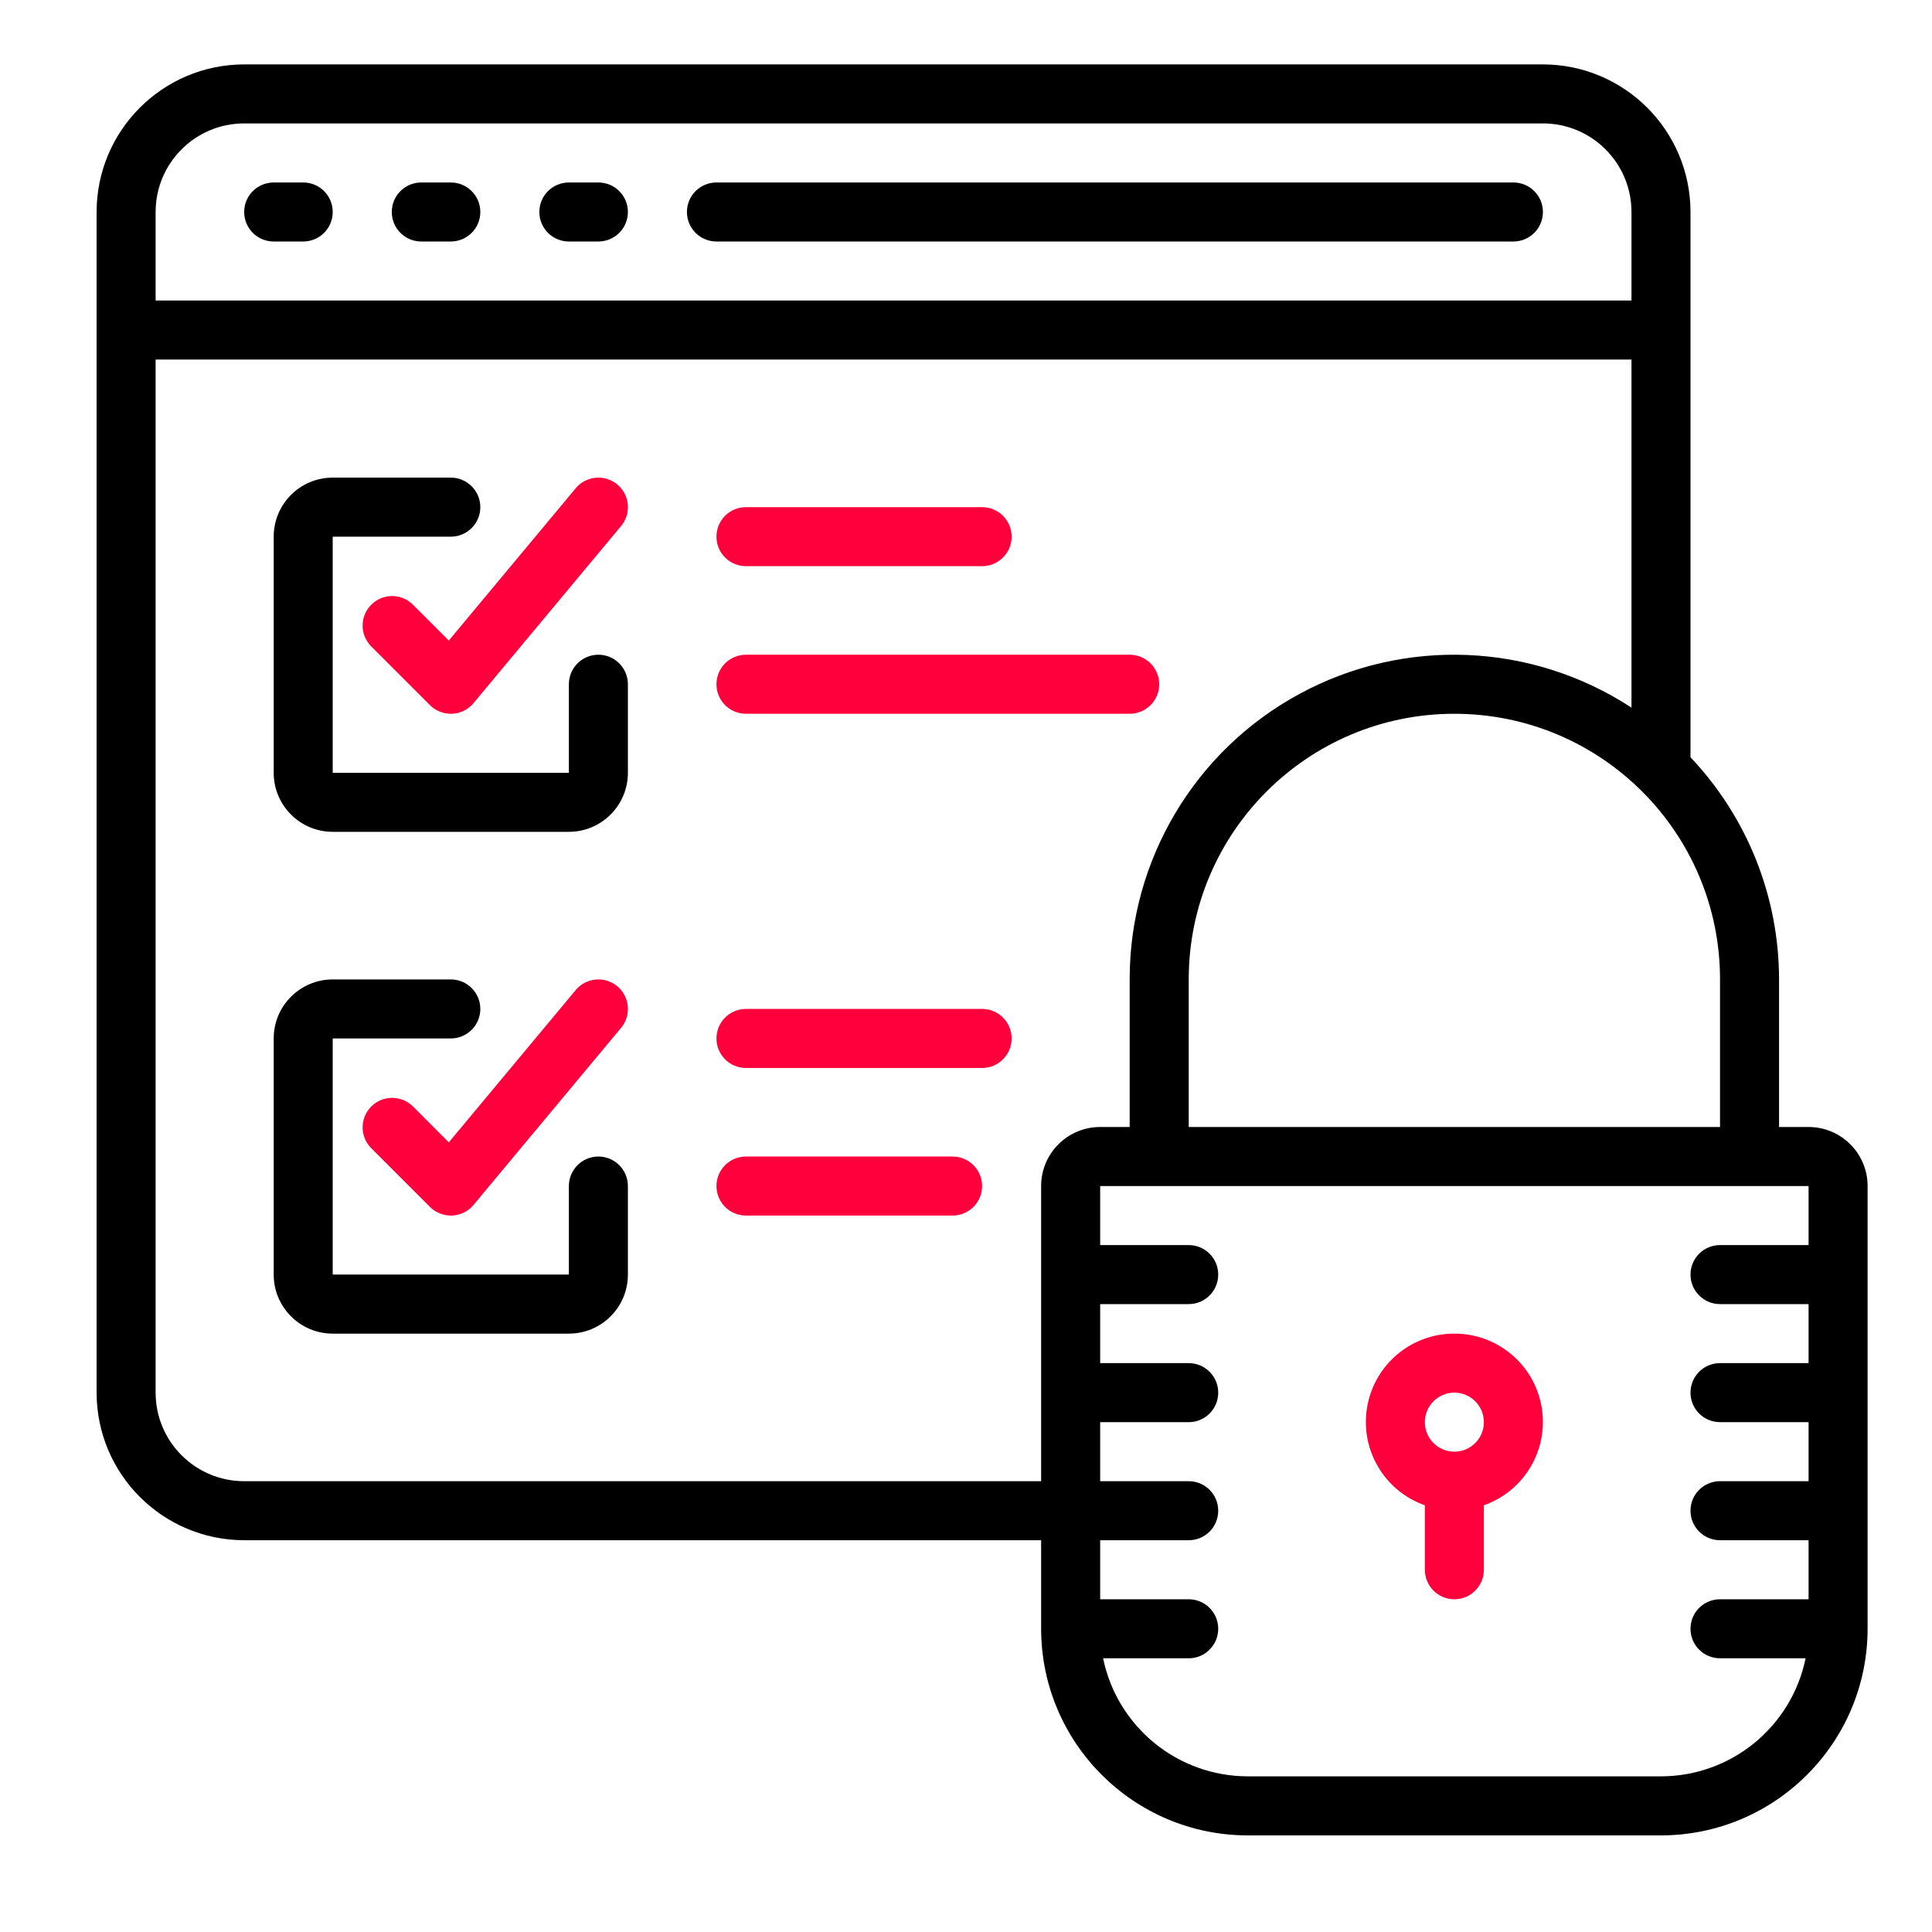 <svg width="60" height="60" viewBox="0 0 60 60" fill="none" xmlns="http://www.w3.org/2000/svg">
<g clip-path="url(#clip0_8_342)">
<path d="M9.417 5.667H8.5C7.994 5.667 7.583 6.077 7.583 6.583C7.583 7.09 7.994 7.5 8.5 7.5H9.417C9.923 7.5 10.333 7.09 10.333 6.583C10.333 6.077 9.923 5.667 9.417 5.667Z" fill="black"/>
<path d="M14 5.667H13.083C12.577 5.667 12.167 6.077 12.167 6.583C12.167 7.09 12.577 7.5 13.083 7.5H14C14.506 7.5 14.917 7.09 14.917 6.583C14.917 6.077 14.506 5.667 14 5.667Z" fill="black"/>
<path d="M18.583 5.667H17.667C17.16 5.667 16.75 6.077 16.75 6.583C16.75 7.09 17.16 7.5 17.667 7.5H18.583C19.09 7.5 19.5 7.09 19.5 6.583C19.5 6.077 19.09 5.667 18.583 5.667Z" fill="black"/>
<path d="M47 5.667H22.25C21.744 5.667 21.333 6.077 21.333 6.583C21.333 7.09 21.744 7.5 22.25 7.5H47C47.506 7.5 47.917 7.09 47.917 6.583C47.917 6.077 47.506 5.667 47 5.667Z" fill="black"/>
<path d="M56.167 35H55.25V30.417C55.249 27.85 54.265 25.381 52.5 23.518V6.583C52.497 4.053 50.447 2.003 47.917 2H7.583C5.053 2.003 3.003 4.053 3 6.583V43.25C3.003 45.78 5.053 47.83 7.583 47.833H32.333V50.583C32.337 54.126 35.208 56.996 38.75 57H51.583C55.126 56.996 57.996 54.126 58 50.583V36.833C58 35.821 57.179 35 56.167 35ZM53.417 30.417V35H36.917V30.417C36.917 25.86 40.61 22.167 45.167 22.167C49.723 22.167 53.417 25.86 53.417 30.417ZM4.833 6.583C4.833 5.065 6.065 3.833 7.583 3.833H47.917C49.435 3.833 50.667 5.065 50.667 6.583V9.333H4.833V6.583ZM32.333 36.833V46H7.583C6.065 46 4.833 44.769 4.833 43.25V11.167H50.667V21.976C47.57 19.95 43.611 19.786 40.358 21.549C37.104 23.311 35.078 26.716 35.083 30.417V35H34.167C33.154 35 32.333 35.821 32.333 36.833ZM56.167 38.667H53.417C52.91 38.667 52.5 39.077 52.5 39.583C52.5 40.09 52.91 40.5 53.417 40.5H56.167V42.333H53.417C52.91 42.333 52.5 42.744 52.5 43.25C52.5 43.756 52.91 44.166 53.417 44.166H56.167V46H53.417C52.91 46 52.5 46.41 52.5 46.917C52.5 47.423 52.91 47.833 53.417 47.833H56.167V49.667H53.417C52.91 49.667 52.5 50.077 52.5 50.583C52.5 51.09 52.91 51.5 53.417 51.5H56.075C55.636 53.632 53.761 55.164 51.583 55.166H38.75C36.573 55.164 34.697 53.632 34.258 51.5H36.917C37.423 51.5 37.833 51.089 37.833 50.583C37.833 50.077 37.423 49.667 36.917 49.667H34.167V47.833H36.917C37.423 47.833 37.833 47.423 37.833 46.917C37.833 46.41 37.423 46 36.917 46H34.167V44.167H36.917C37.423 44.167 37.833 43.756 37.833 43.25C37.833 42.744 37.423 42.333 36.917 42.333H34.167V40.5H36.917C37.423 40.5 37.833 40.09 37.833 39.583C37.833 39.077 37.423 38.667 36.917 38.667H34.167V36.833H56.167L56.167 38.667Z" fill="black"/>
<path d="M44.25 46.748V48.75C44.25 49.256 44.66 49.667 45.167 49.667C45.673 49.667 46.083 49.256 46.083 48.75V46.748C47.345 46.304 48.102 45.014 47.876 43.695C47.649 42.377 46.505 41.414 45.167 41.417C43.829 41.414 42.684 42.377 42.458 43.695C42.231 45.014 42.988 46.304 44.25 46.748ZM45.167 43.25C45.673 43.25 46.083 43.66 46.083 44.167C46.083 44.673 45.673 45.083 45.167 45.083C44.66 45.083 44.25 44.673 44.25 44.167C44.25 43.66 44.66 43.25 45.167 43.25Z" fill="#FF003C"/>
<path d="M18.583 20.333C18.077 20.333 17.667 20.744 17.667 21.25V24H10.333V16.667H14C14.506 16.667 14.917 16.256 14.917 15.75C14.917 15.244 14.506 14.833 14 14.833H10.333C9.321 14.833 8.5 15.654 8.5 16.667V24C8.5 25.013 9.321 25.833 10.333 25.833H17.667C18.679 25.833 19.5 25.013 19.5 24V21.25C19.5 20.744 19.09 20.333 18.583 20.333Z" fill="black"/>
<path d="M12.815 18.769C12.455 18.421 11.883 18.426 11.53 18.78C11.176 19.133 11.171 19.705 11.519 20.065L13.352 21.898C13.524 22.07 13.757 22.167 14 22.167H14.041C14.298 22.155 14.539 22.036 14.704 21.838L19.287 16.338C19.497 16.087 19.557 15.743 19.444 15.435C19.331 15.127 19.063 14.903 18.74 14.847C18.417 14.791 18.089 14.912 17.879 15.163L13.938 19.893L12.815 18.769Z" fill="#FF003C"/>
<path d="M18.583 35.917C18.077 35.917 17.667 36.327 17.667 36.833V39.583H10.333V32.25H14C14.506 32.25 14.917 31.84 14.917 31.333C14.917 30.827 14.506 30.417 14 30.417H10.333C9.321 30.417 8.5 31.238 8.5 32.25V39.584C8.5 40.596 9.321 41.417 10.333 41.417H17.667C18.679 41.417 19.5 40.596 19.5 39.584V36.834C19.5 36.327 19.09 35.917 18.583 35.917Z" fill="black"/>
<path d="M12.815 34.352C12.455 34.005 11.883 34.01 11.53 34.363C11.176 34.717 11.171 35.288 11.519 35.648L13.352 37.481C13.524 37.653 13.757 37.75 14 37.75H14.041C14.298 37.739 14.539 37.62 14.704 37.422L19.287 31.922C19.497 31.67 19.557 31.326 19.444 31.018C19.331 30.711 19.063 30.487 18.74 30.431C18.417 30.375 18.089 30.495 17.879 30.747L13.938 35.477L12.815 34.352Z" fill="#FF003C"/>
<path d="M23.167 17.583H30.5C31.006 17.583 31.417 17.173 31.417 16.667C31.417 16.16 31.006 15.75 30.5 15.75H23.167C22.66 15.75 22.25 16.16 22.25 16.667C22.25 17.173 22.66 17.583 23.167 17.583Z" fill="#FF003C"/>
<path d="M36 21.25C36 20.744 35.59 20.333 35.083 20.333H23.167C22.66 20.333 22.25 20.744 22.25 21.25C22.25 21.756 22.66 22.167 23.167 22.167H35.083C35.59 22.167 36 21.756 36 21.25Z" fill="#FF003C"/>
<path d="M30.5 31.333H23.167C22.66 31.333 22.25 31.744 22.25 32.25C22.25 32.756 22.66 33.167 23.167 33.167H30.5C31.006 33.167 31.417 32.756 31.417 32.25C31.417 31.744 31.006 31.333 30.5 31.333Z" fill="#FF003C"/>
<path d="M29.583 35.917H23.167C22.66 35.917 22.25 36.327 22.25 36.833C22.25 37.34 22.66 37.75 23.167 37.75H29.583C30.09 37.75 30.5 37.34 30.5 36.833C30.5 36.327 30.09 35.917 29.583 35.917Z" fill="#FF003C"/>
</g>
<defs>
<clipPath id="clip0_8_342">
<rect width="55" height="55" fill="white" transform="translate(3 2)"/>
</clipPath>
</defs>
</svg>
